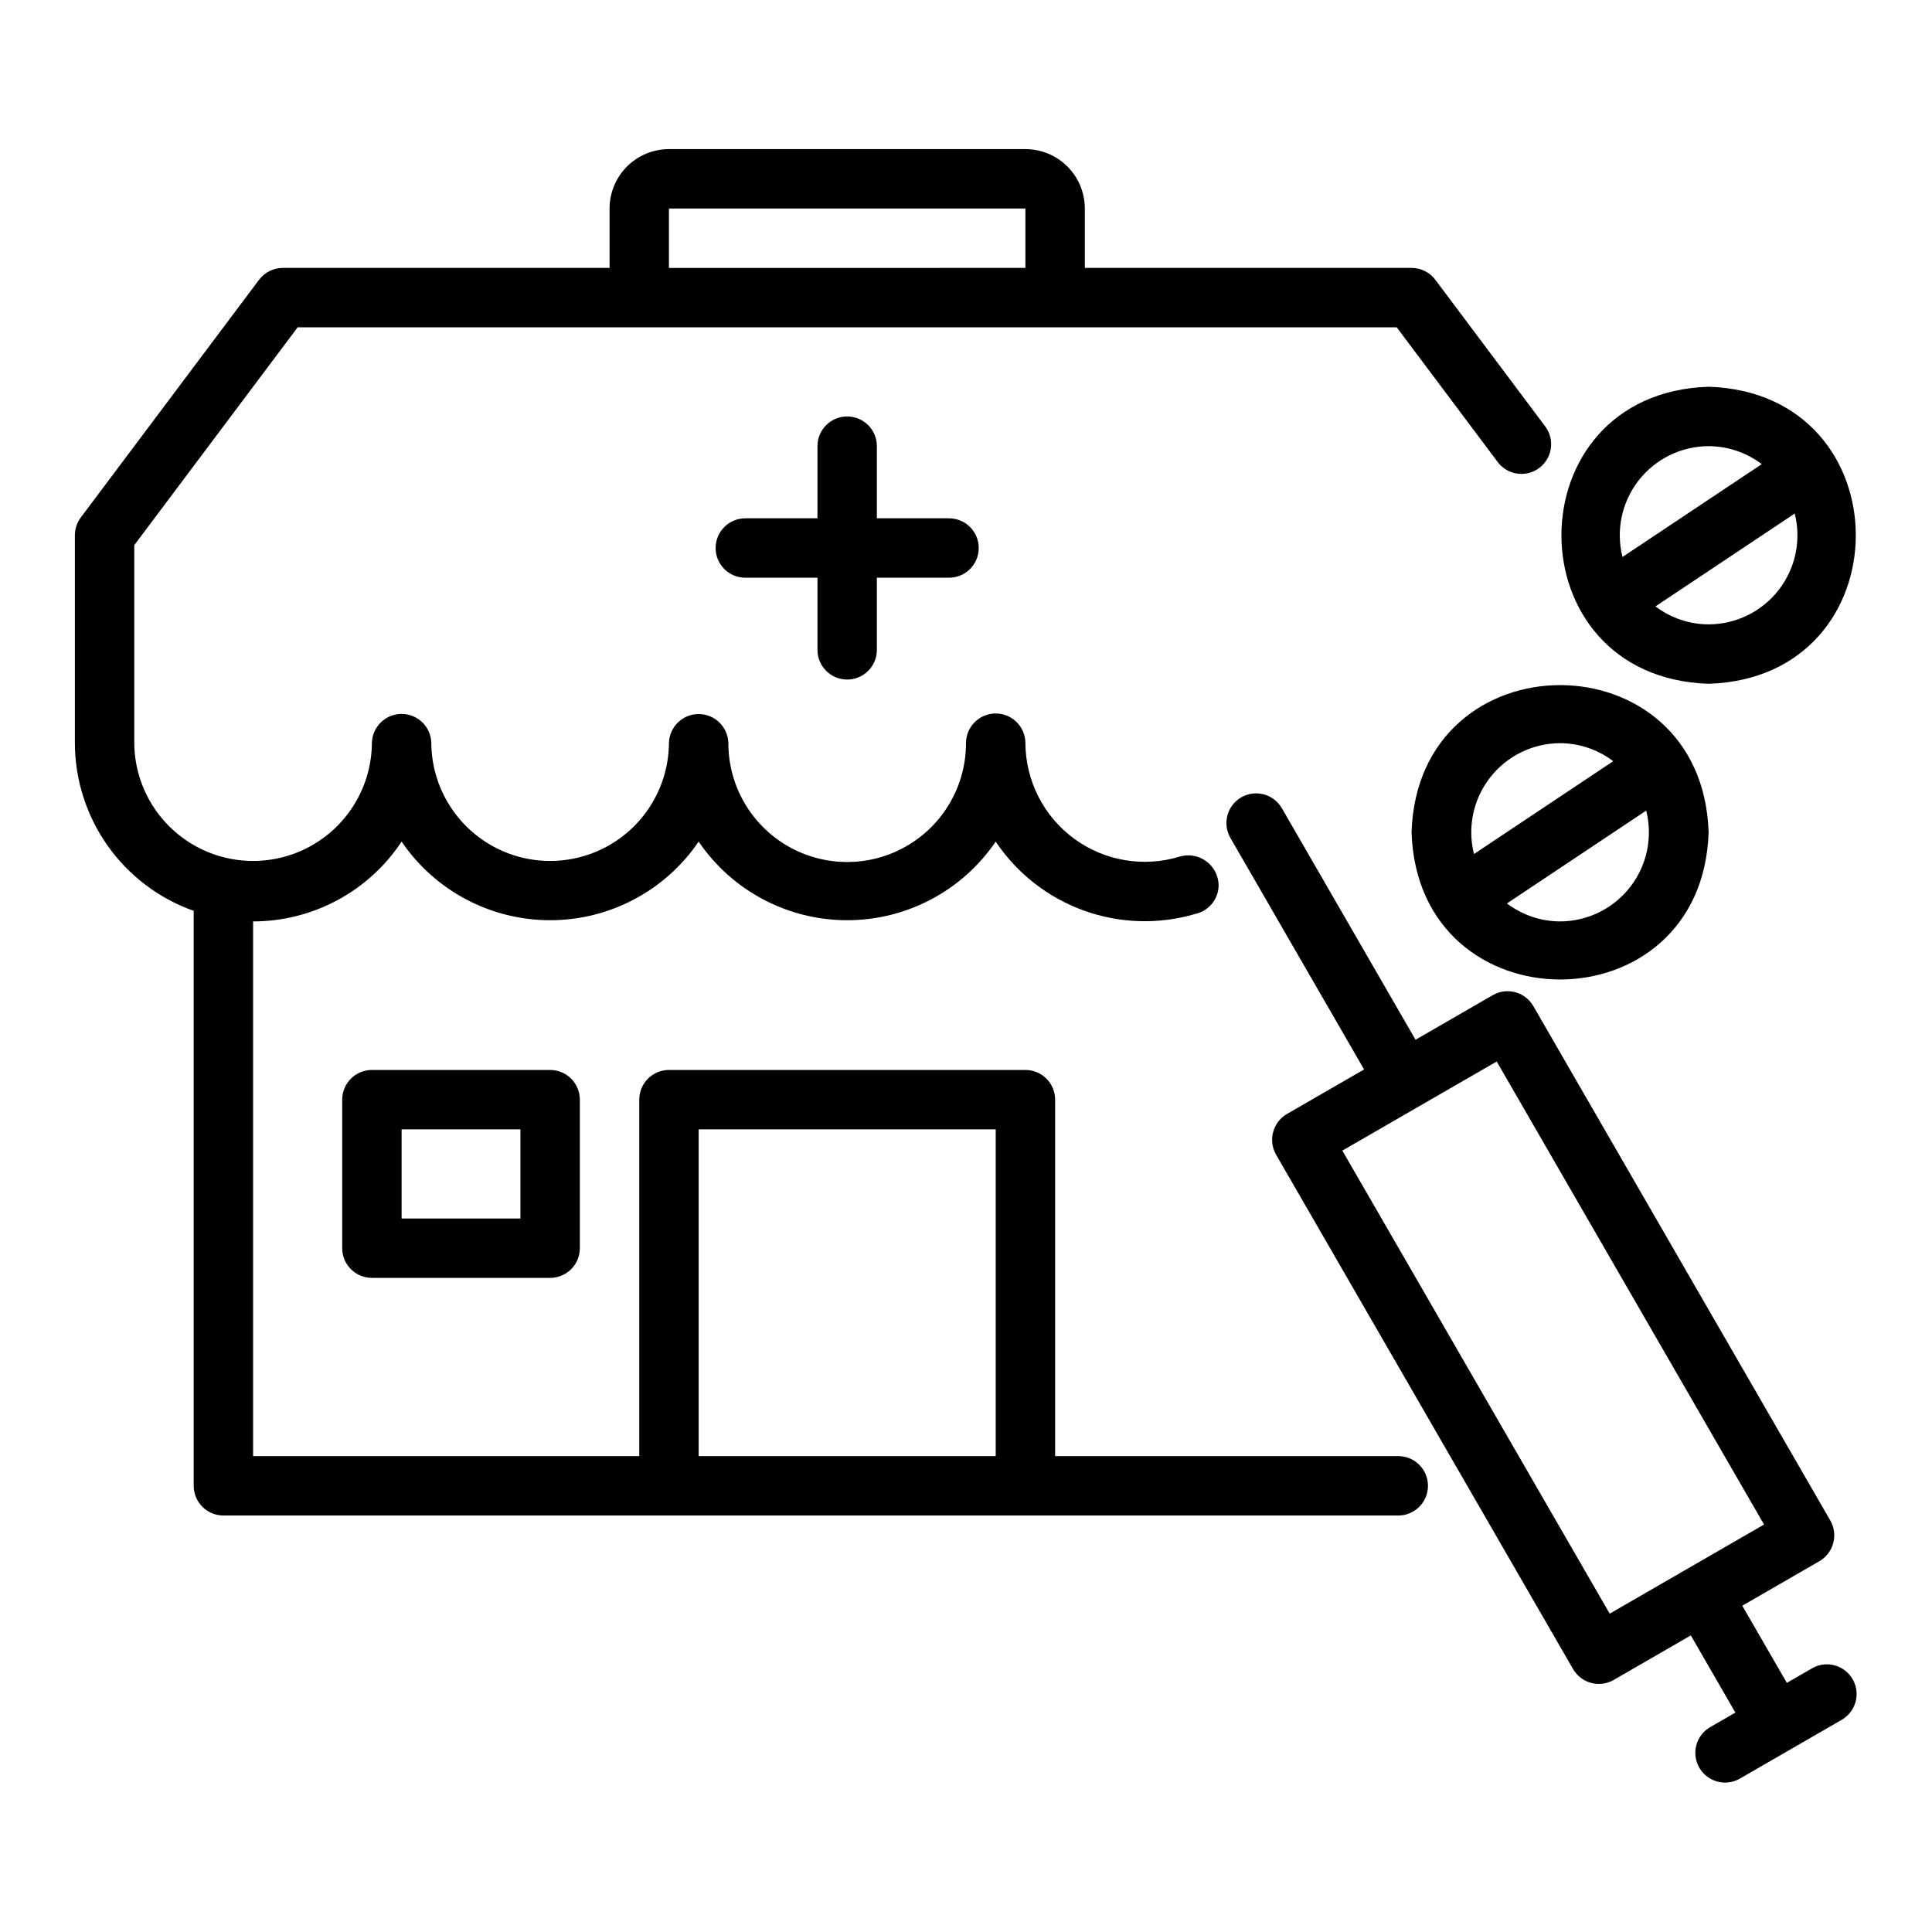 <?xml version="1.0" encoding="UTF-8"?>
<!-- Uploaded to: ICON Repo, www.iconrepo.com, Generator: ICON Repo Mixer Tools -->
<svg fill="#000000" width="800px" height="800px" version="1.1" viewBox="144 144 512 512" xmlns="http://www.w3.org/2000/svg">
 <g>
  <path d="m368.51 324.09c2.086 0 4.09-0.832 5.566-2.309s2.305-3.477 2.305-5.566v-19.113h19.117c4.348 0 7.875-3.523 7.875-7.871 0-4.348-3.527-7.875-7.875-7.875h-19.117v-19.117c0-4.348-3.523-7.871-7.871-7.871-4.348 0-7.875 3.523-7.875 7.871v19.117h-19.117c-4.348 0-7.871 3.527-7.871 7.875 0 4.348 3.523 7.871 7.871 7.871h19.117v19.113c0 2.09 0.832 4.09 2.309 5.566 1.473 1.477 3.477 2.309 5.566 2.309z"/>
  <path d="m514.7 545.63c4.289-0.086 7.723-3.586 7.723-7.875 0-4.289-3.434-7.789-7.723-7.871h-91.082v-94.465c0-2.086-0.828-4.09-2.305-5.566-1.477-1.477-3.477-2.305-5.566-2.305h-94.465c-2.086 0-4.09 0.828-5.566 2.305-1.477 1.477-2.305 3.481-2.305 5.566v94.465h-102.34v-141.7c15.836-0.004 30.617-7.945 39.359-21.148 8.863 13.031 23.602 20.832 39.359 20.832 15.762 0 30.5-7.801 39.359-20.832 8.863 13.031 23.602 20.832 39.363 20.832 15.758 0 30.496-7.801 39.359-20.832 5.633 8.418 13.809 14.816 23.332 18.262 9.527 3.445 19.902 3.758 29.621 0.891 3.59-0.809 6.137-4.004 6.125-7.688-0.066-2.484-1.277-4.801-3.285-6.269-2.008-1.473-4.578-1.93-6.969-1.246-9.566 2.949-19.961 1.199-28.027-4.719-8.07-5.918-12.863-15.309-12.926-25.316 0-4.348-3.523-7.871-7.871-7.871s-7.871 3.523-7.871 7.871c0 11.25-6.004 21.645-15.746 27.27-9.742 5.625-21.746 5.625-31.488 0s-15.742-16.02-15.742-27.27c-0.086-4.285-3.586-7.719-7.875-7.719-4.285 0-7.785 3.434-7.871 7.719-0.098 11.184-6.121 21.477-15.824 27.039s-21.625 5.559-31.328-0.004c-9.699-5.562-15.723-15.852-15.824-27.035-0.062-4.301-3.57-7.754-7.871-7.754-4.301 0-7.809 3.453-7.871 7.754-0.102 11.184-6.125 21.477-15.824 27.039-9.703 5.562-21.625 5.559-31.328-0.004s-15.723-15.852-15.824-27.035v-52.477l43.297-57.73h291.27l26.844 35.816c2.637 3.379 7.496 4.027 10.926 1.453 3.43-2.57 4.172-7.414 1.664-10.895l-29.203-38.969c-1.484-1.98-3.816-3.148-6.297-3.148h-86.59v-15.746c-0.008-4.176-1.668-8.176-4.617-11.129-2.953-2.949-6.953-4.609-11.129-4.613h-94.465c-4.172 0.004-8.176 1.664-11.125 4.613-2.953 2.953-4.613 6.953-4.617 11.129v15.742l-86.594 0.004c-2.477-0.004-4.809 1.164-6.297 3.144l-47.23 62.977c-1.023 1.363-1.574 3.023-1.578 4.727v55.105-0.004c0.027 9.75 3.07 19.25 8.707 27.207 5.637 7.953 13.594 13.969 22.781 17.223v152.37c0 2.09 0.832 4.09 2.309 5.566 1.473 1.477 3.477 2.309 5.566 2.309zm-193.42-346.37h94.465v15.742l-94.465 0.004zm7.871 244.03h78.723v86.594h-78.723z"/>
  <path d="m624.35 586.04-6.82 3.938-11.805-20.449 20.453-11.809c3.742-2.191 5.027-6.984 2.883-10.754l-78.719-136.35c-2.176-3.762-6.988-5.051-10.754-2.883l-20.457 11.809-35.426-61.355v0.004c-1.043-1.812-2.762-3.133-4.781-3.672-2.016-0.543-4.164-0.262-5.973 0.785-1.812 1.043-3.133 2.762-3.672 4.781-0.539 2.019-0.258 4.168 0.789 5.977l35.426 61.355-20.449 11.805c-3.742 2.195-5.027 6.988-2.883 10.758l78.719 136.35v-0.004c2.18 3.762 6.988 5.051 10.754 2.883l20.449-11.805 11.809 20.449-6.812 3.934c-3.668 2.219-4.887 6.961-2.746 10.676 2.144 3.715 6.863 5.027 10.621 2.961l27.266-15.742v-0.004c3.668-2.215 4.891-6.961 2.746-10.672-2.144-3.715-6.863-5.031-10.617-2.965zm-53.766-14.406-70.848-122.71 40.906-23.617 70.848 122.71c-10.203 5.891-30.711 17.73-40.906 23.617z"/>
  <path d="m242.56 427.55c-2.09 0-4.09 0.828-5.566 2.305-1.477 1.477-2.309 3.481-2.305 5.566v39.359c-0.004 2.09 0.828 4.094 2.305 5.57 1.477 1.473 3.477 2.305 5.566 2.305h47.23c2.09 0 4.09-0.832 5.566-2.305 1.477-1.477 2.309-3.481 2.309-5.57v-39.359c0-2.086-0.832-4.09-2.309-5.566-1.477-1.477-3.477-2.305-5.566-2.305zm39.359 39.359h-31.488v-23.617h31.488z"/>
  <path d="m518.08 364.57c1.656 52.016 77.074 52.004 78.719 0-1.652-52.016-77.07-52.004-78.719 0zm39.359 23.617c-5.086-0.016-10.027-1.691-14.078-4.769l36.902-24.602c1.777 7.043 0.207 14.512-4.25 20.25-4.457 5.734-11.309 9.102-18.574 9.121zm0-47.23v-0.004c5.09 0.016 10.031 1.691 14.082 4.769l-36.902 24.602c-1.777-7.043-0.211-14.512 4.25-20.25 4.457-5.734 11.309-9.102 18.57-9.121z"/>
  <path d="m596.8 246.49c-52.016 1.656-52.004 77.074 0 78.719 52.016-1.652 52.004-77.07 0-78.719zm0 15.742v0.004c5.086 0.016 10.027 1.691 14.078 4.769l-36.902 24.602c-1.777-7.043-0.207-14.516 4.25-20.25 4.457-5.738 11.309-9.102 18.574-9.121zm0 47.23v0.004c-5.09-0.016-10.031-1.688-14.082-4.766l36.902-24.602 0.004-0.004c1.773 7.047 0.207 14.516-4.254 20.254-4.457 5.734-11.309 9.098-18.57 9.117z"/>
 </g>
</svg>